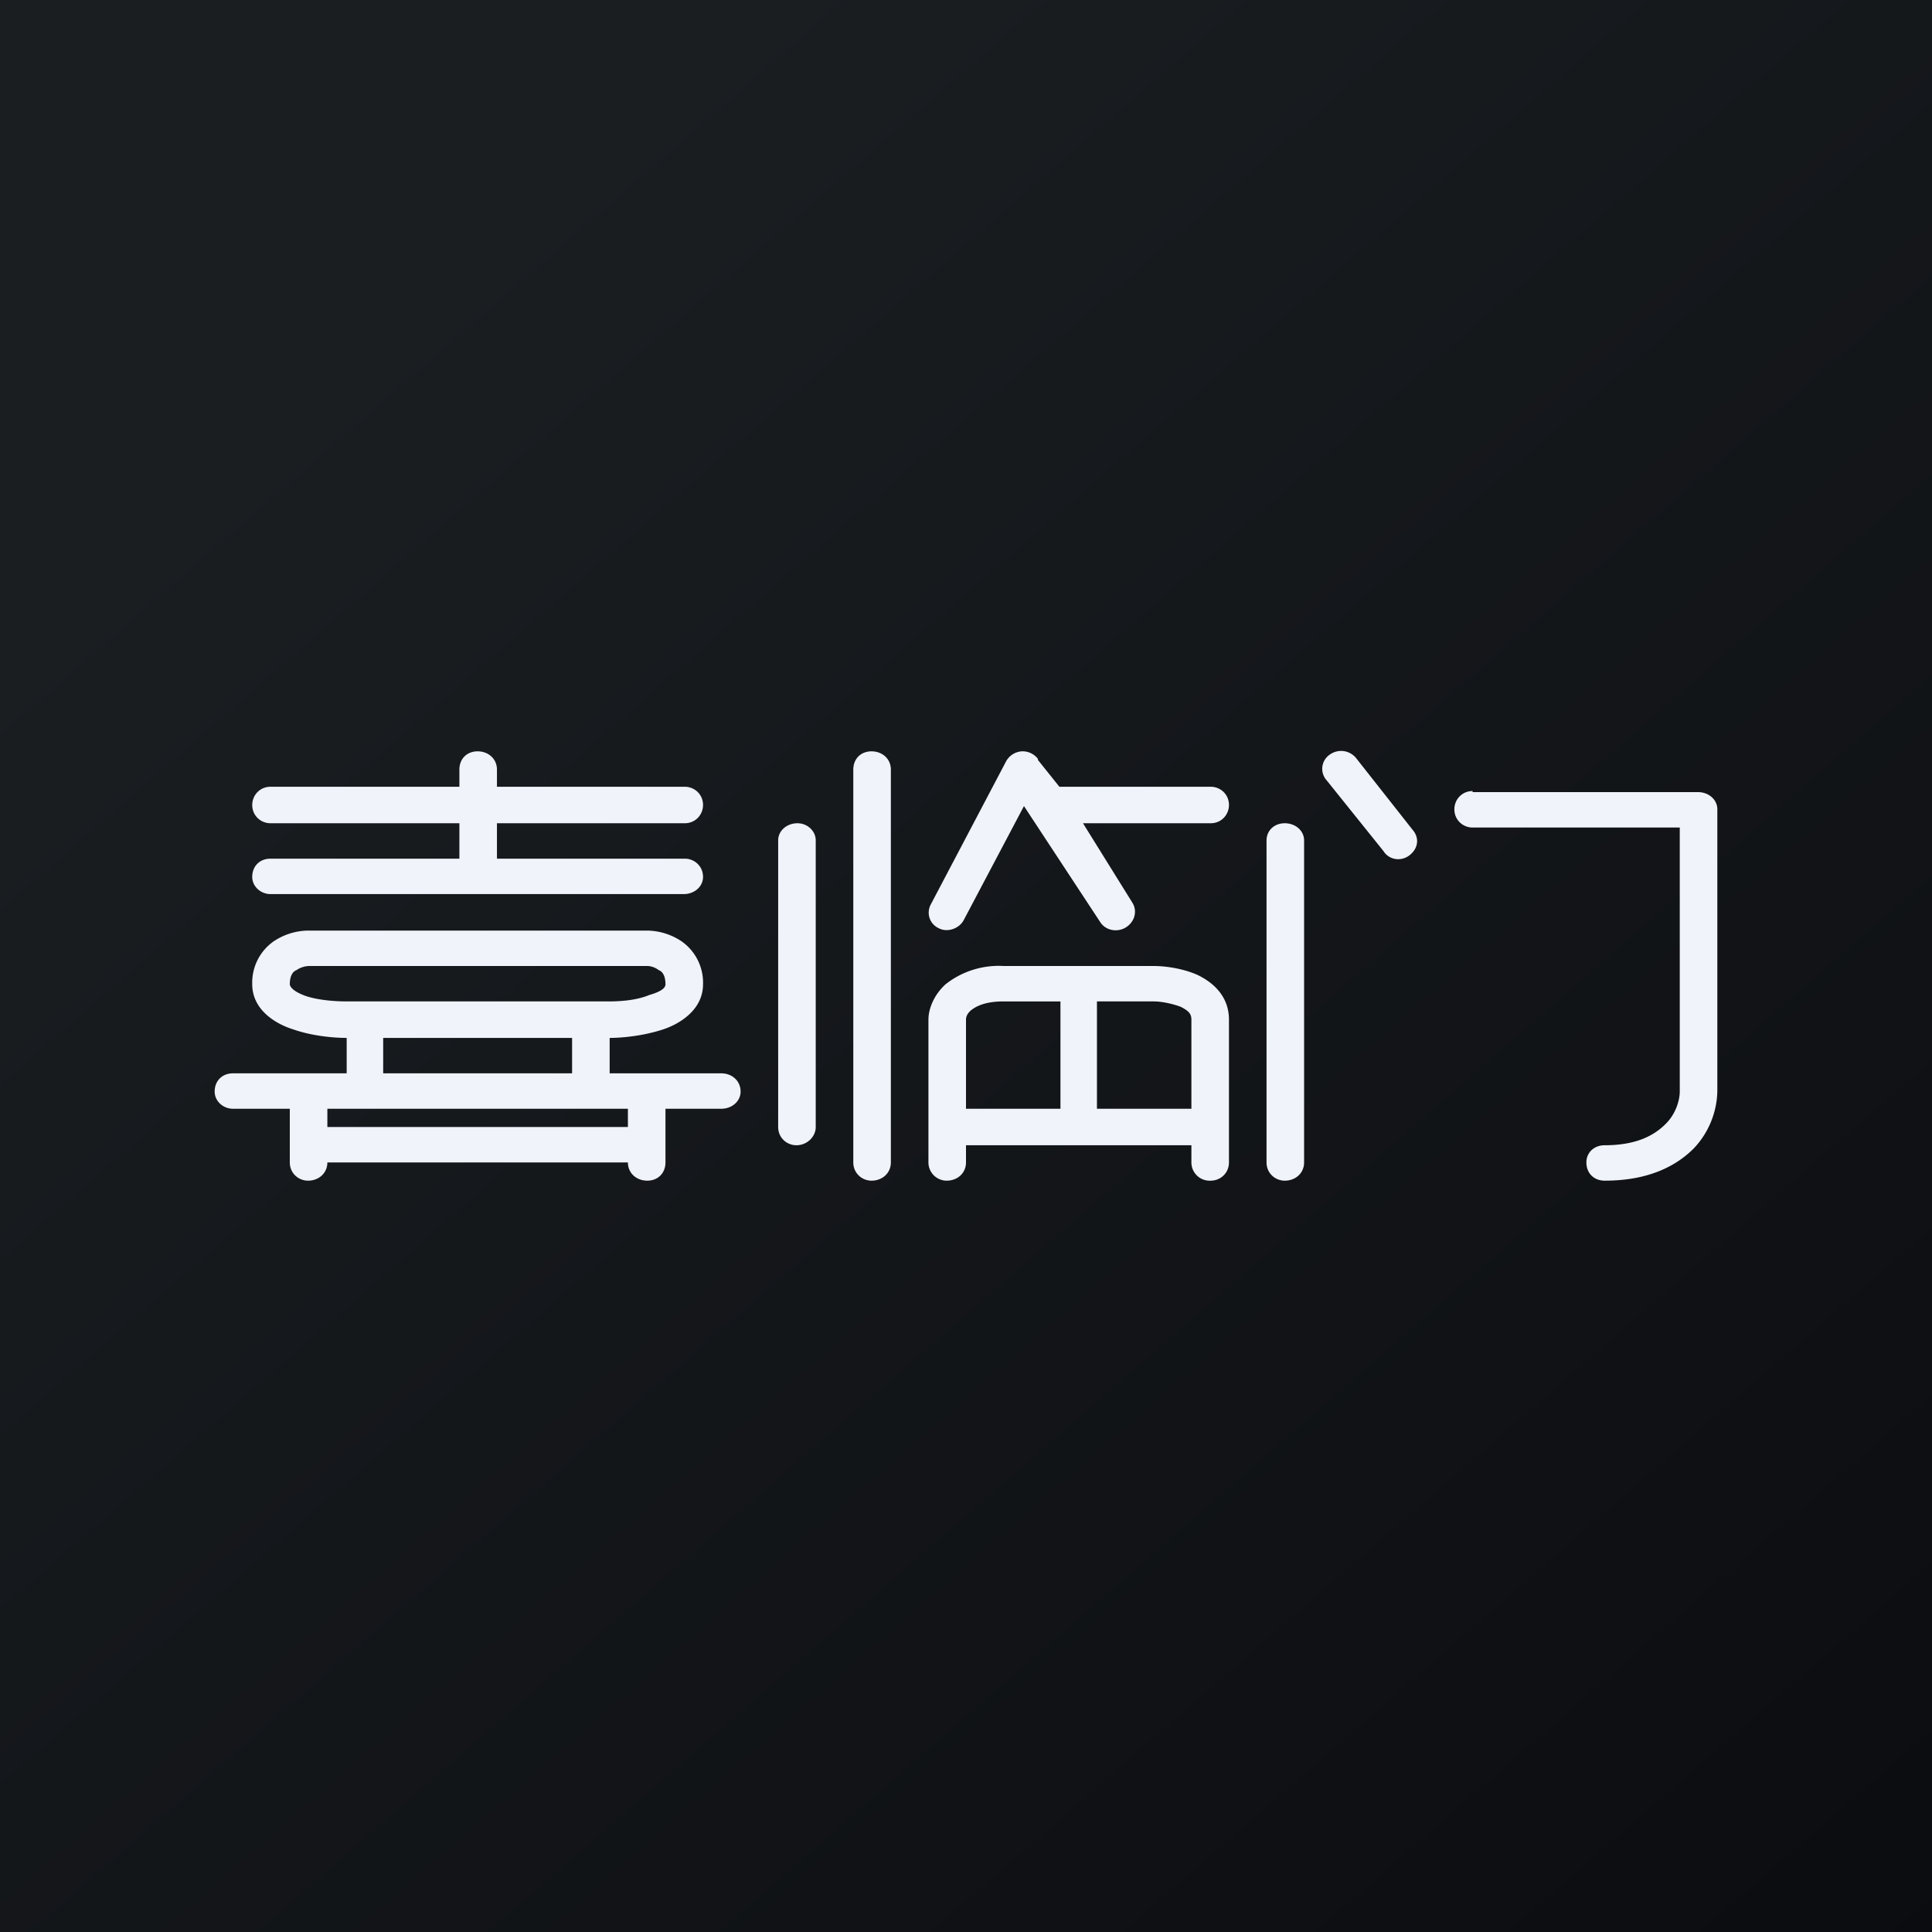 <!-- by TradingView --><svg width="18" height="18" viewBox="0 0 18 18" xmlns="http://www.w3.org/2000/svg"><rect x="0" y="0" width="18" height="18" fill="#808080" stroke="none"/><path fill="url(#aua2eh20p)" d="M0 0h18v18H0z"/><path fill-rule="evenodd" d="M12.64 7.07a.18.18 0 0 0-.25-.04.16.16 0 0 0-.03.24l.53.66c.05.08.16.1.24.04.08-.06.1-.16.03-.24l-.52-.66Zm-2.97 0A.18.18 0 0 0 9.52 7a.18.18 0 0 0-.15.1l-.7 1.33c-.04.08-.01.18.08.22.08.04.19 0 .23-.08l.56-1.06.71 1.08c.05.08.16.1.24.05.08-.05.11-.15.06-.23l-.46-.74h1.19c.1 0 .17-.08.17-.17 0-.1-.08-.17-.17-.17H9.87l-.2-.25Zm-1.37.1c0-.1-.08-.17-.18-.17-.1 0-.17.07-.17.17v3.66c0 .1.08.17.17.17.1 0 .18-.07.18-.17V7.17Zm5.42.2c-.1 0-.17.08-.17.17 0 .1.08.17.17.17h1.93v2.46c0 .07-.03.2-.13.3-.1.1-.26.2-.57.2-.1 0-.17.07-.17.16 0 .1.07.17.17.17.4 0 .66-.13.83-.3a.8.8 0 0 0 .22-.53V7.54c0-.09-.08-.16-.18-.16h-2.1Zm-6.12.46c0-.09-.08-.16-.17-.16-.1 0-.18.07-.18.16v2.67c0 .1.08.17.17.17.1 0 .18-.08.18-.17V7.83Zm4.55 0c0-.09-.08-.16-.18-.16-.1 0-.17.07-.17.16v3c0 .1.08.17.17.17.1 0 .18-.07.18-.17v-3ZM9 9.5c0-.01 0-.05.05-.09.04-.03.12-.08.3-.08h.53v1H9V9.5Zm1.22.83v-1h.53c.07 0 .17.02.25.05.08.04.1.07.1.12v.83h-.88Zm.88.5v-.16H9v.16c0 .1-.08.17-.18.17a.17.17 0 0 1-.17-.17V9.5c0-.1.05-.23.16-.33A.8.8 0 0 1 9.35 9h1.4c.1 0 .26.02.4.08.15.07.3.2.3.42v1.33c0 .1-.08.17-.17.17a.17.17 0 0 1-.18-.17ZM4.63 7.17c0-.1-.08-.17-.18-.17-.1 0-.17.07-.17.17v.16H2.52c-.1 0-.17.08-.17.17 0 .1.08.17.17.17h1.76V8H2.52c-.1 0-.17.07-.17.17 0 .09.08.16.17.16h3.85c.1 0 .18-.07.18-.16 0-.1-.08-.17-.17-.17H4.63v-.33h1.75c.1 0 .17-.08.17-.17 0-.1-.08-.17-.17-.17H4.63v-.16Zm-1.93 2c0-.08.03-.12.06-.13A.22.22 0 0 1 2.88 9h3.15c.03 0 .07.01.11.04.03.01.06.05.06.13 0 .02-.01.06-.15.1-.12.05-.27.06-.38.06H3.23c-.1 0-.26-.01-.38-.05-.14-.05-.15-.1-.15-.11Zm.17-.5a.59.59 0 0 0-.32.1.47.47 0 0 0-.2.4c0 .24.22.37.38.42.17.06.37.08.5.08V10H2.17c-.1 0-.17.07-.17.17 0 .09.08.16.17.16h.53v.5c0 .1.08.17.17.17.1 0 .18-.07.18-.17h2.8c0 .1.08.17.18.17.1 0 .17-.07.17-.17v-.5h.52c.1 0 .18-.07.18-.16 0-.1-.08-.17-.18-.17H5.68v-.33c.12 0 .32-.02.5-.08.15-.05.37-.18.37-.42a.47.47 0 0 0-.2-.4.59.59 0 0 0-.32-.1H2.87Zm.7 1.33v-.33h1.76V10H3.58Zm-.52.5v-.17h2.8v.17h-2.8Z" fill="#F0F3FA"/><defs><linearGradient id="aua2eh20p" x1="3.35" y1="3.12" x2="21.9" y2="24.43" gradientUnits="userSpaceOnUse"><stop stop-color="#1A1E21"/><stop offset="1" stop-color="#06060A"/></linearGradient></defs></svg>